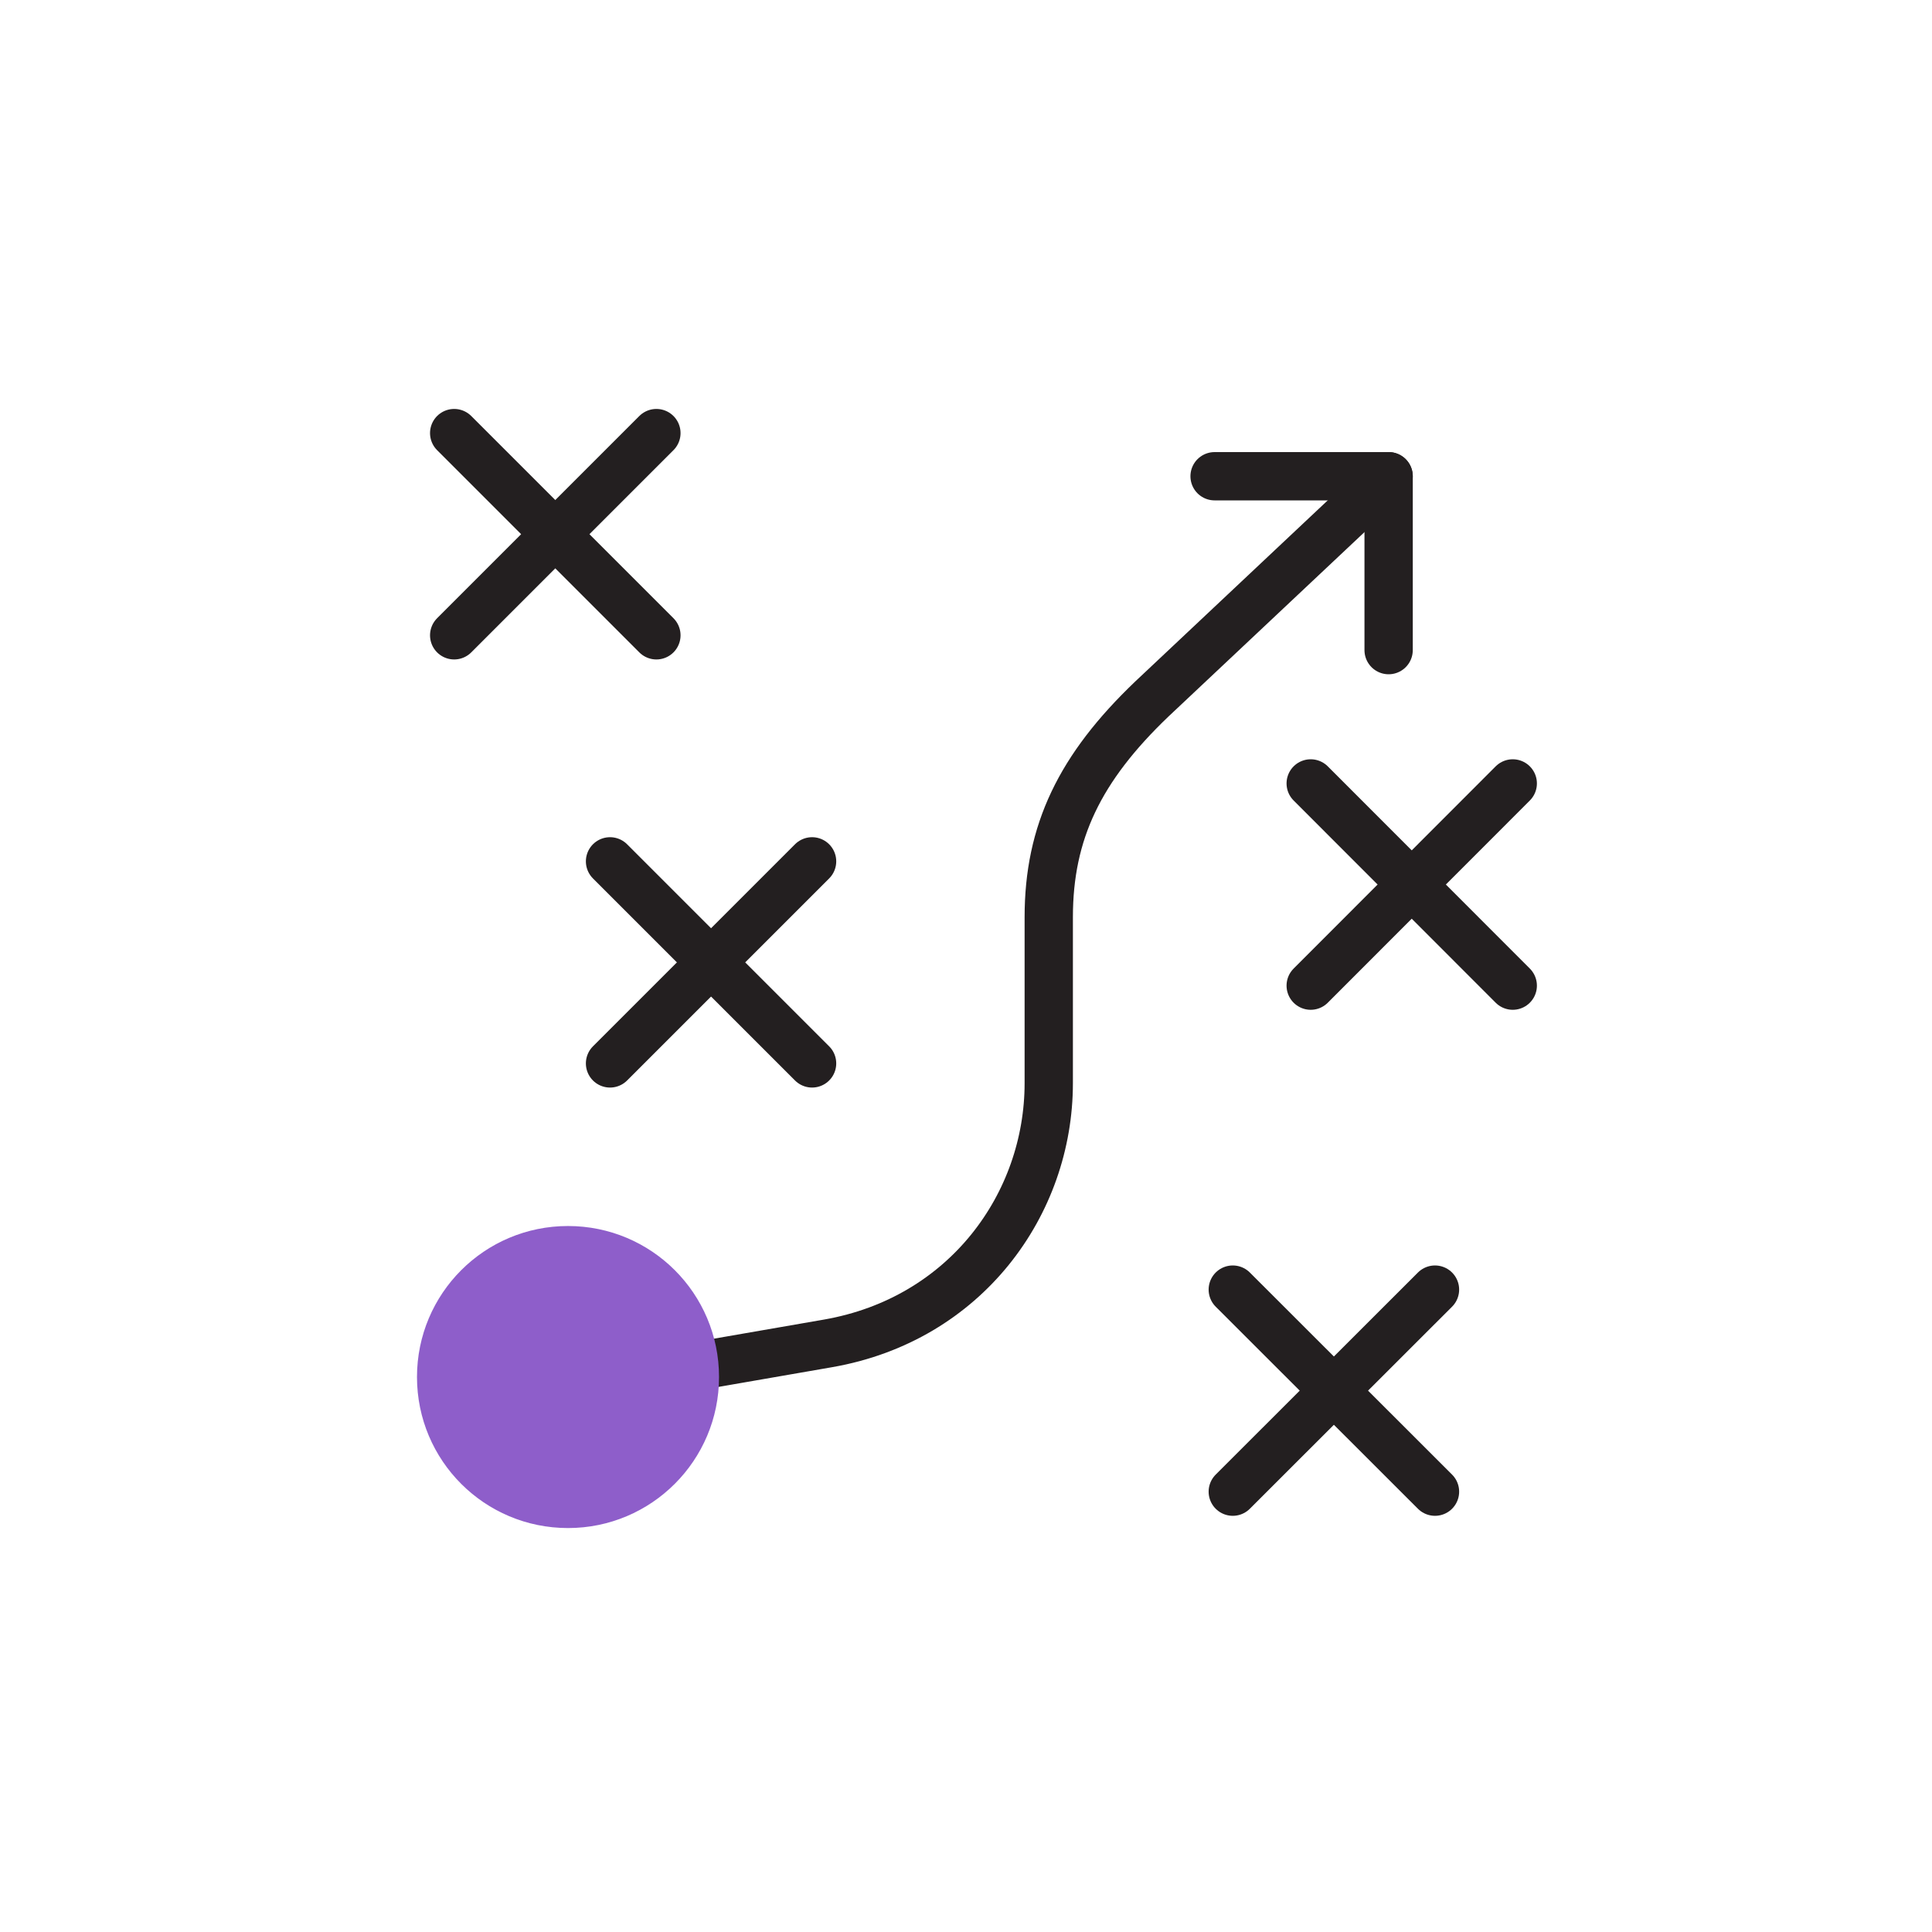 <?xml version="1.0" encoding="UTF-8"?>
<svg id="uuid-07a4831f-e08a-4d1d-9cf2-f32af14a2e52" data-name="Layer 1" xmlns="http://www.w3.org/2000/svg" viewBox="0 0 120 120">
  <defs>
    <style>
      .uuid-73135a62-16a2-46f4-9696-6822dcaf57cb {
        fill: #8e5eca;
        stroke: #8e5eca;
      }

      .uuid-8806943e-debf-4bbc-b952-60f9903e6839 {
        fill: none;
        stroke: #231f20;
        stroke-linecap: round;
        stroke-linejoin: round;
        stroke-width: 3px;
      }
    </style>
  </defs>
  <polyline class="uuid-8806943e-debf-4bbc-b952-60f9903e6839" points="75.44 29.58 86.25 29.58 86.25 40.38"/>
  <line class="uuid-8806943e-debf-4bbc-b952-60f9903e6839" x1="37.89" y1="53.5" x2="50.44" y2="66.05"/>
  <line class="uuid-8806943e-debf-4bbc-b952-60f9903e6839" x1="37.89" y1="66.05" x2="50.44" y2="53.5"/>
  <line class="uuid-8806943e-debf-4bbc-b952-60f9903e6839" x1="28.21" y1="26.9" x2="40.77" y2="39.46"/>
  <line class="uuid-8806943e-debf-4bbc-b952-60f9903e6839" x1="28.21" y1="39.46" x2="40.77" y2="26.9"/>
  <line class="uuid-8806943e-debf-4bbc-b952-60f9903e6839" x1="81.41" y1="48.66" x2="93.96" y2="61.22"/>
  <line class="uuid-8806943e-debf-4bbc-b952-60f9903e6839" x1="81.41" y1="61.22" x2="93.96" y2="48.66"/>
  <line class="uuid-8806943e-debf-4bbc-b952-60f9903e6839" x1="76.57" y1="80.1" x2="89.13" y2="92.65"/>
  <line class="uuid-8806943e-debf-4bbc-b952-60f9903e6839" x1="76.57" y1="92.65" x2="89.13" y2="80.1"/>
  <path class="uuid-8806943e-debf-4bbc-b952-60f9903e6839" d="m86.25,29.58l-14.7,13.83c-4.48,4.28-6.41,8.27-6.41,13.56v10.31c0,7.5-5.15,14.67-13.71,16.16l-7.26,1.26"/>
  <path class="uuid-73135a62-16a2-46f4-9696-6822dcaf57cb" d="m44.16,85.53c0,4.9-3.97,8.88-8.88,8.88s-8.88-3.97-8.88-8.88,3.97-8.88,8.88-8.88,8.88,3.97,8.88,8.88Z"/>
</svg>